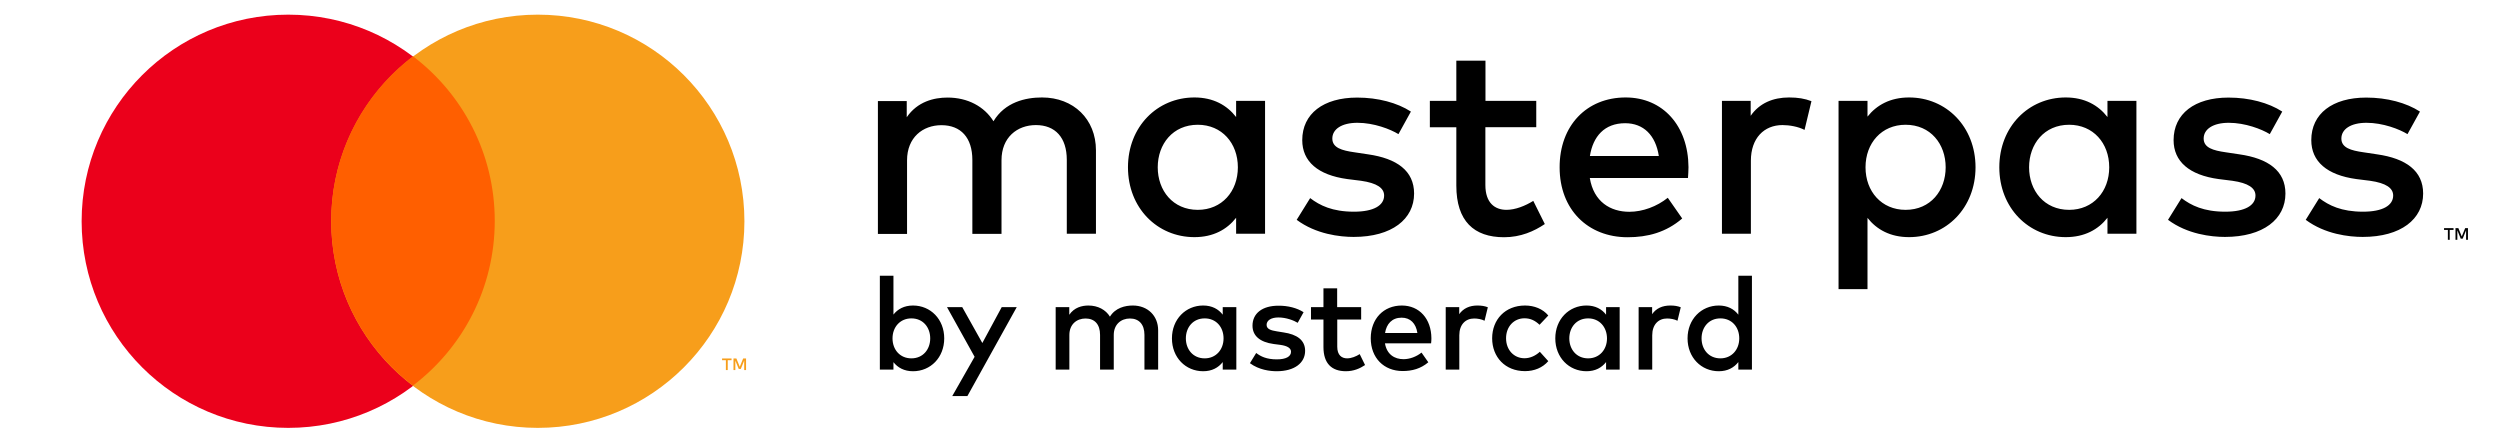 <?xml version="1.0" encoding="utf-8"?>
<!-- Generator: Adobe Illustrator 16.0.4, SVG Export Plug-In . SVG Version: 6.00 Build 0)  -->
<!DOCTYPE svg PUBLIC "-//W3C//DTD SVG 1.1//EN" "http://www.w3.org/Graphics/SVG/1.1/DTD/svg11.dtd">
<svg version="1.1" id="Layer_1" xmlns="http://www.w3.org/2000/svg" xmlns:xlink="http://www.w3.org/1999/xlink" x="0px" y="0px"
	 width="302.5px" height="53.5px" viewBox="0 0 302.5 53.5" enable-background="new 0 0 302.5 53.5" xml:space="preserve">
<g>
	<g transform="translate(68 86)">
		<circle fill="#EB001B" cx="-33.123" cy="-59.227" r="25"/>
		<circle fill="#F79E1B" cx="-2.926" cy="-59.227" r="25"/>
		<path fill="#FF5F00" d="M-18.031-79.192c6.021,4.562,9.896,11.79,9.896,19.916c0,8.125-3.875,15.366-9.896,19.927
			c-6.019-4.561-9.894-11.79-9.894-19.927C-27.925-67.415-24.038-74.63-18.031-79.192z"/>
	</g>
	<path fill="#F79E1B" d="M88.517,43.373v0.213h-0.461v1.195h-0.225v-1.195H87.37v-0.213H88.517z M90.273,43.373v1.408h-0.225v-1.16
		l-0.411,1.023h-0.249l-0.411-1.01v1.146h-0.225v-1.408h0.35l0.411,1.009l0.411-1.009H90.273z"/>
	<path d="M296.877,27.608v0.212h-0.46v1.197h-0.225V27.82h-0.462v-0.212H296.877z M298.623,27.608v1.409h-0.225v-1.16l-0.412,1.021
		h-0.236l-0.412-1.01v1.148h-0.223v-1.409h0.348l0.411,1.01l0.411-1.01H298.623z M126.079,11.793c3.826,0,6.531,2.629,6.531,6.394
		v10.095h-3.528v-8.936c0-2.705-1.396-4.212-3.738-4.212c-2.268,0-4.162,1.496-4.162,4.25v8.912h-3.527v-8.938
		c0-2.705-1.396-4.211-3.739-4.211c-2.268,0-4.163,1.495-4.163,4.249v8.911h-3.527V12.229h3.489v1.956
		c1.296-1.894,3.291-2.38,4.936-2.38c2.455,0,4.449,1.085,5.559,2.867C121.604,12.354,124.084,11.793,126.079,11.793L126.079,11.793
		z M153.072,12.205v16.076h-3.502V26.35c-1.109,1.421-2.767,2.344-5.047,2.344c-4.499,0-8.039-3.54-8.039-8.451
		s3.54-8.45,8.039-8.45c2.281,0,3.938,0.935,5.047,2.368v-1.956H153.072z M144.934,15.096c-3.016,0-4.848,2.331-4.848,5.147
		c0,2.817,1.833,5.148,4.848,5.148c2.904,0,4.848-2.22,4.848-5.148S147.838,15.096,144.934,15.096L144.934,15.096z M170.719,13.501
		l-1.507,2.729c-0.973-0.599-2.968-1.372-4.961-1.372c-1.907,0-3.04,0.772-3.04,1.907c0,1.122,1.172,1.445,2.654,1.658l1.656,0.249
		c3.503,0.499,5.584,1.994,5.584,4.748c0,3.091-2.68,5.248-7.315,5.248c-1.657,0-4.549-0.324-6.892-2.069l1.631-2.629
		c1.161,0.885,2.682,1.645,5.299,1.645c2.393,0,3.65-0.76,3.65-1.957c0-0.909-0.873-1.508-2.778-1.782l-1.683-0.211
		c-3.553-0.487-5.446-2.132-5.446-4.711c0-3.191,2.556-5.147,6.642-5.147C166.731,11.806,169.062,12.43,170.719,13.501
		L170.719,13.501z M185.887,12.205v3.189h-6.157v6.992c0,2.168,1.147,3.004,2.554,3.004c1.086,0,2.281-0.487,3.242-1.084
		l1.396,2.803c-1.296,0.873-2.916,1.596-4.936,1.596c-3.639,0-5.771-1.957-5.771-6.244v-7.066h-3.203v-3.189h3.203V7.344h3.527
		v4.861H185.887z M196.703,11.793c4.5,0,7.577,3.428,7.604,8.437c0,0.449-0.038,0.91-0.062,1.309h-11.879
		c0.475,2.891,2.506,4.088,4.786,4.088c1.609,0,3.329-0.636,4.649-1.695l1.745,2.505c-1.957,1.683-4.175,2.269-6.605,2.269
		c-4.811,0-8.227-3.353-8.227-8.45C188.703,15.208,191.979,11.793,196.703,11.793L196.703,11.793z M196.642,14.909
		c-2.505,0-3.89,1.606-4.263,3.963h8.338C200.33,16.367,198.873,14.909,196.642,14.909L196.642,14.909z M216.481,11.793
		c1.073,0,1.895,0.137,2.705,0.449l-0.836,3.477c-0.735-0.387-1.806-0.585-2.666-0.585c-2.23,0-3.827,1.583-3.827,4.312v8.836
		h-3.501V12.205h3.477v1.807C212.881,12.491,214.525,11.793,216.481,11.793L216.481,11.793z M231,11.793
		c4.499,0,8.039,3.539,8.039,8.45s-3.54,8.451-8.039,8.451c-2.279,0-3.926-0.923-5.033-2.331v8.624h-3.503V12.205h3.503v1.906
		C227.074,12.715,228.721,11.793,231,11.793z M230.577,15.096c-2.904,0-4.849,2.219-4.849,5.147s1.944,5.148,4.849,5.148
		c3.017,0,4.849-2.331,4.849-5.148C235.426,17.427,233.594,15.096,230.577,15.096L230.577,15.096z M258.506,12.205v16.076h-3.503
		V26.35c-1.108,1.421-2.766,2.344-5.048,2.344c-4.498,0-8.038-3.54-8.038-8.451s3.54-8.45,8.038-8.45
		c2.282,0,3.939,0.935,5.048,2.368v-1.956H258.506z M250.367,15.096c-3.016,0-4.848,2.331-4.848,5.147
		c0,2.817,1.832,5.148,4.848,5.148c2.904,0,4.849-2.22,4.849-5.148S253.271,15.096,250.367,15.096L250.367,15.096z M276.152,13.501
		l-1.508,2.729c-0.972-0.599-2.967-1.372-4.96-1.372c-1.908,0-3.041,0.772-3.041,1.907c0,1.122,1.172,1.445,2.654,1.658l1.657,0.249
		c3.502,0.499,5.584,1.994,5.584,4.748c0,3.091-2.68,5.248-7.316,5.248c-1.657,0-4.548-0.324-6.892-2.069l1.634-2.629
		c1.158,0.885,2.679,1.645,5.296,1.645c2.393,0,3.652-0.76,3.652-1.957c0-0.909-0.874-1.508-2.78-1.782l-1.683-0.211
		c-3.552-0.487-5.445-2.132-5.445-4.711c0-3.191,2.555-5.147,6.642-5.147C272.165,11.806,274.495,12.43,276.152,13.501
		L276.152,13.501z M292.814,13.501l-1.508,2.729c-0.973-0.599-2.966-1.372-4.961-1.372c-1.905,0-3.039,0.772-3.039,1.907
		c0,1.122,1.17,1.445,2.653,1.658l1.658,0.249c3.502,0.499,5.583,1.994,5.583,4.748c0,3.091-2.68,5.248-7.315,5.248
		c-1.657,0-4.548-0.324-6.892-2.069l1.633-2.629c1.158,0.885,2.68,1.645,5.295,1.645c2.395,0,3.652-0.76,3.652-1.957
		c0-0.909-0.871-1.508-2.779-1.782l-1.682-0.211c-3.553-0.487-5.447-2.132-5.447-4.711c0-3.191,2.555-5.147,6.644-5.147
		C288.826,11.806,291.156,12.43,292.814,13.501L292.814,13.501z M110.475,36.968c2.119,0,3.776,1.657,3.776,3.976
		s-1.657,3.976-3.776,3.976c-1.071,0-1.844-0.437-2.368-1.097v0.896h-1.645V33.366h1.645v4.697
		C108.618,37.404,109.404,36.968,110.475,36.968L110.475,36.968z M110.276,38.525c-1.358,0-2.281,1.047-2.281,2.418
		c0,1.369,0.909,2.418,2.281,2.418c1.421,0,2.28-1.098,2.28-2.418C112.556,39.621,111.697,38.525,110.276,38.525z M123.025,37.166
		l-5.969,10.756h-1.832l2.704-4.748l-3.34-6.008h1.845l2.43,4.338l2.343-4.338H123.025z M137.07,36.968
		c1.794,0,3.066,1.232,3.066,3.003v4.748h-1.658V40.52c0-1.271-0.66-1.982-1.757-1.982c-1.059,0-1.956,0.698-1.956,1.995v4.187
		h-1.658V40.52c0-1.271-0.648-1.982-1.758-1.982c-1.059,0-1.956,0.698-1.956,1.995v4.187h-1.657v-7.553h1.645v0.922
		c0.61-0.896,1.544-1.12,2.317-1.12c1.147,0,2.094,0.51,2.605,1.347C134.964,37.242,136.136,36.968,137.07,36.968L137.07,36.968z
		 M149.596,37.166v7.553h-1.646V43.81c-0.523,0.673-1.296,1.109-2.368,1.109c-2.119,0-3.777-1.657-3.777-3.976
		s1.67-3.976,3.777-3.976c1.072,0,1.856,0.437,2.368,1.109v-0.911H149.596z M145.769,38.525c-1.421,0-2.28,1.096-2.28,2.418
		c0,1.32,0.859,2.418,2.28,2.418c1.359,0,2.281-1.049,2.281-2.418C148.05,39.561,147.14,38.525,145.769,38.525z M157.734,37.777
		l-0.711,1.283c-0.461-0.285-1.396-0.647-2.332-0.647c-0.896,0-1.432,0.362-1.432,0.897c0,0.523,0.548,0.672,1.246,0.784
		l0.785,0.126c1.646,0.235,2.63,0.934,2.63,2.23c0,1.446-1.258,2.468-3.439,2.468c-0.785,0-2.131-0.149-3.24-0.973l0.76-1.234
		c0.549,0.425,1.259,0.772,2.493,0.772c1.122,0,1.72-0.348,1.72-0.921c0-0.424-0.411-0.711-1.309-0.835l-0.785-0.101
		c-1.67-0.225-2.567-0.996-2.567-2.218c0-1.495,1.196-2.417,3.128-2.417C155.852,36.979,156.947,37.267,157.734,37.777
		L157.734,37.777z M164.7,37.166v1.496h-2.892v3.291c0,1.022,0.535,1.408,1.197,1.408c0.51,0,1.07-0.225,1.52-0.513l0.648,1.322
		c-0.611,0.411-1.371,0.748-2.318,0.748c-1.709,0-2.717-0.923-2.717-2.93v-3.327h-1.508v-1.496h1.508v-2.279h1.658v2.279H164.7z
		 M169.622,36.968c2.119,0,3.564,1.607,3.577,3.962c0,0.213-0.013,0.425-0.037,0.61h-5.583c0.225,1.358,1.172,1.921,2.243,1.921
		c0.76,0,1.558-0.3,2.182-0.798l0.821,1.172c-0.923,0.785-1.969,1.06-3.103,1.06c-2.269,0-3.863-1.584-3.863-3.977
		C165.872,38.575,167.404,36.968,169.622,36.968z M169.598,38.438c-1.172,0-1.832,0.759-2.007,1.856h3.913
		C171.33,39.123,170.645,38.438,169.598,38.438z M178.758,36.968c0.498,0,0.884,0.061,1.27,0.211l-0.397,1.632
		c-0.35-0.186-0.848-0.273-1.258-0.273c-1.048,0-1.796,0.735-1.796,2.033v4.148h-1.645v-7.553h1.633v0.849
		C177.062,37.305,177.835,36.968,178.758,36.968L178.758,36.968z M184.527,36.968c1.121,0,2.155,0.411,2.817,1.208l-1.059,1.122
		c-0.524-0.498-1.085-0.785-1.82-0.785c-1.271,0-2.231,0.996-2.231,2.417s0.96,2.418,2.231,2.418c0.723,0,1.371-0.336,1.855-0.784
		l1.023,1.134c-0.687,0.797-1.696,1.209-2.817,1.209c-2.405,0-3.975-1.707-3.975-3.977
		C180.553,38.674,182.122,36.968,184.527,36.968L184.527,36.968z M195.98,37.166v7.553h-1.645V43.81
		c-0.523,0.673-1.296,1.109-2.367,1.109c-2.119,0-3.777-1.657-3.777-3.976s1.658-3.976,3.777-3.976c1.071,0,1.856,0.437,2.367,1.109
		v-0.911H195.98z M192.168,38.525c-1.422,0-2.282,1.096-2.282,2.418c0,1.32,0.86,2.418,2.282,2.418c1.357,0,2.279-1.049,2.279-2.418
		C194.436,39.561,193.525,38.525,192.168,38.525z M202.101,36.968c0.498,0,0.885,0.061,1.271,0.211l-0.398,1.632
		c-0.349-0.186-0.848-0.273-1.26-0.273c-1.047,0-1.794,0.735-1.794,2.033v4.148h-1.646v-7.553h1.633v0.849
		C200.393,37.305,201.165,36.968,202.101,36.968L202.101,36.968z M207.97,36.968c1.071,0,1.856,0.437,2.369,1.109v-4.711h1.645
		v11.353h-1.645V43.81c-0.524,0.673-1.298,1.109-2.369,1.109c-2.118,0-3.776-1.657-3.776-3.976S205.862,36.968,207.97,36.968
		L207.97,36.968z M208.17,38.525c-1.421,0-2.281,1.096-2.281,2.418c0,1.32,0.86,2.418,2.281,2.418c1.358,0,2.28-1.049,2.28-2.418
		C210.45,39.561,209.541,38.525,208.17,38.525z"/>
</g>
</svg>
